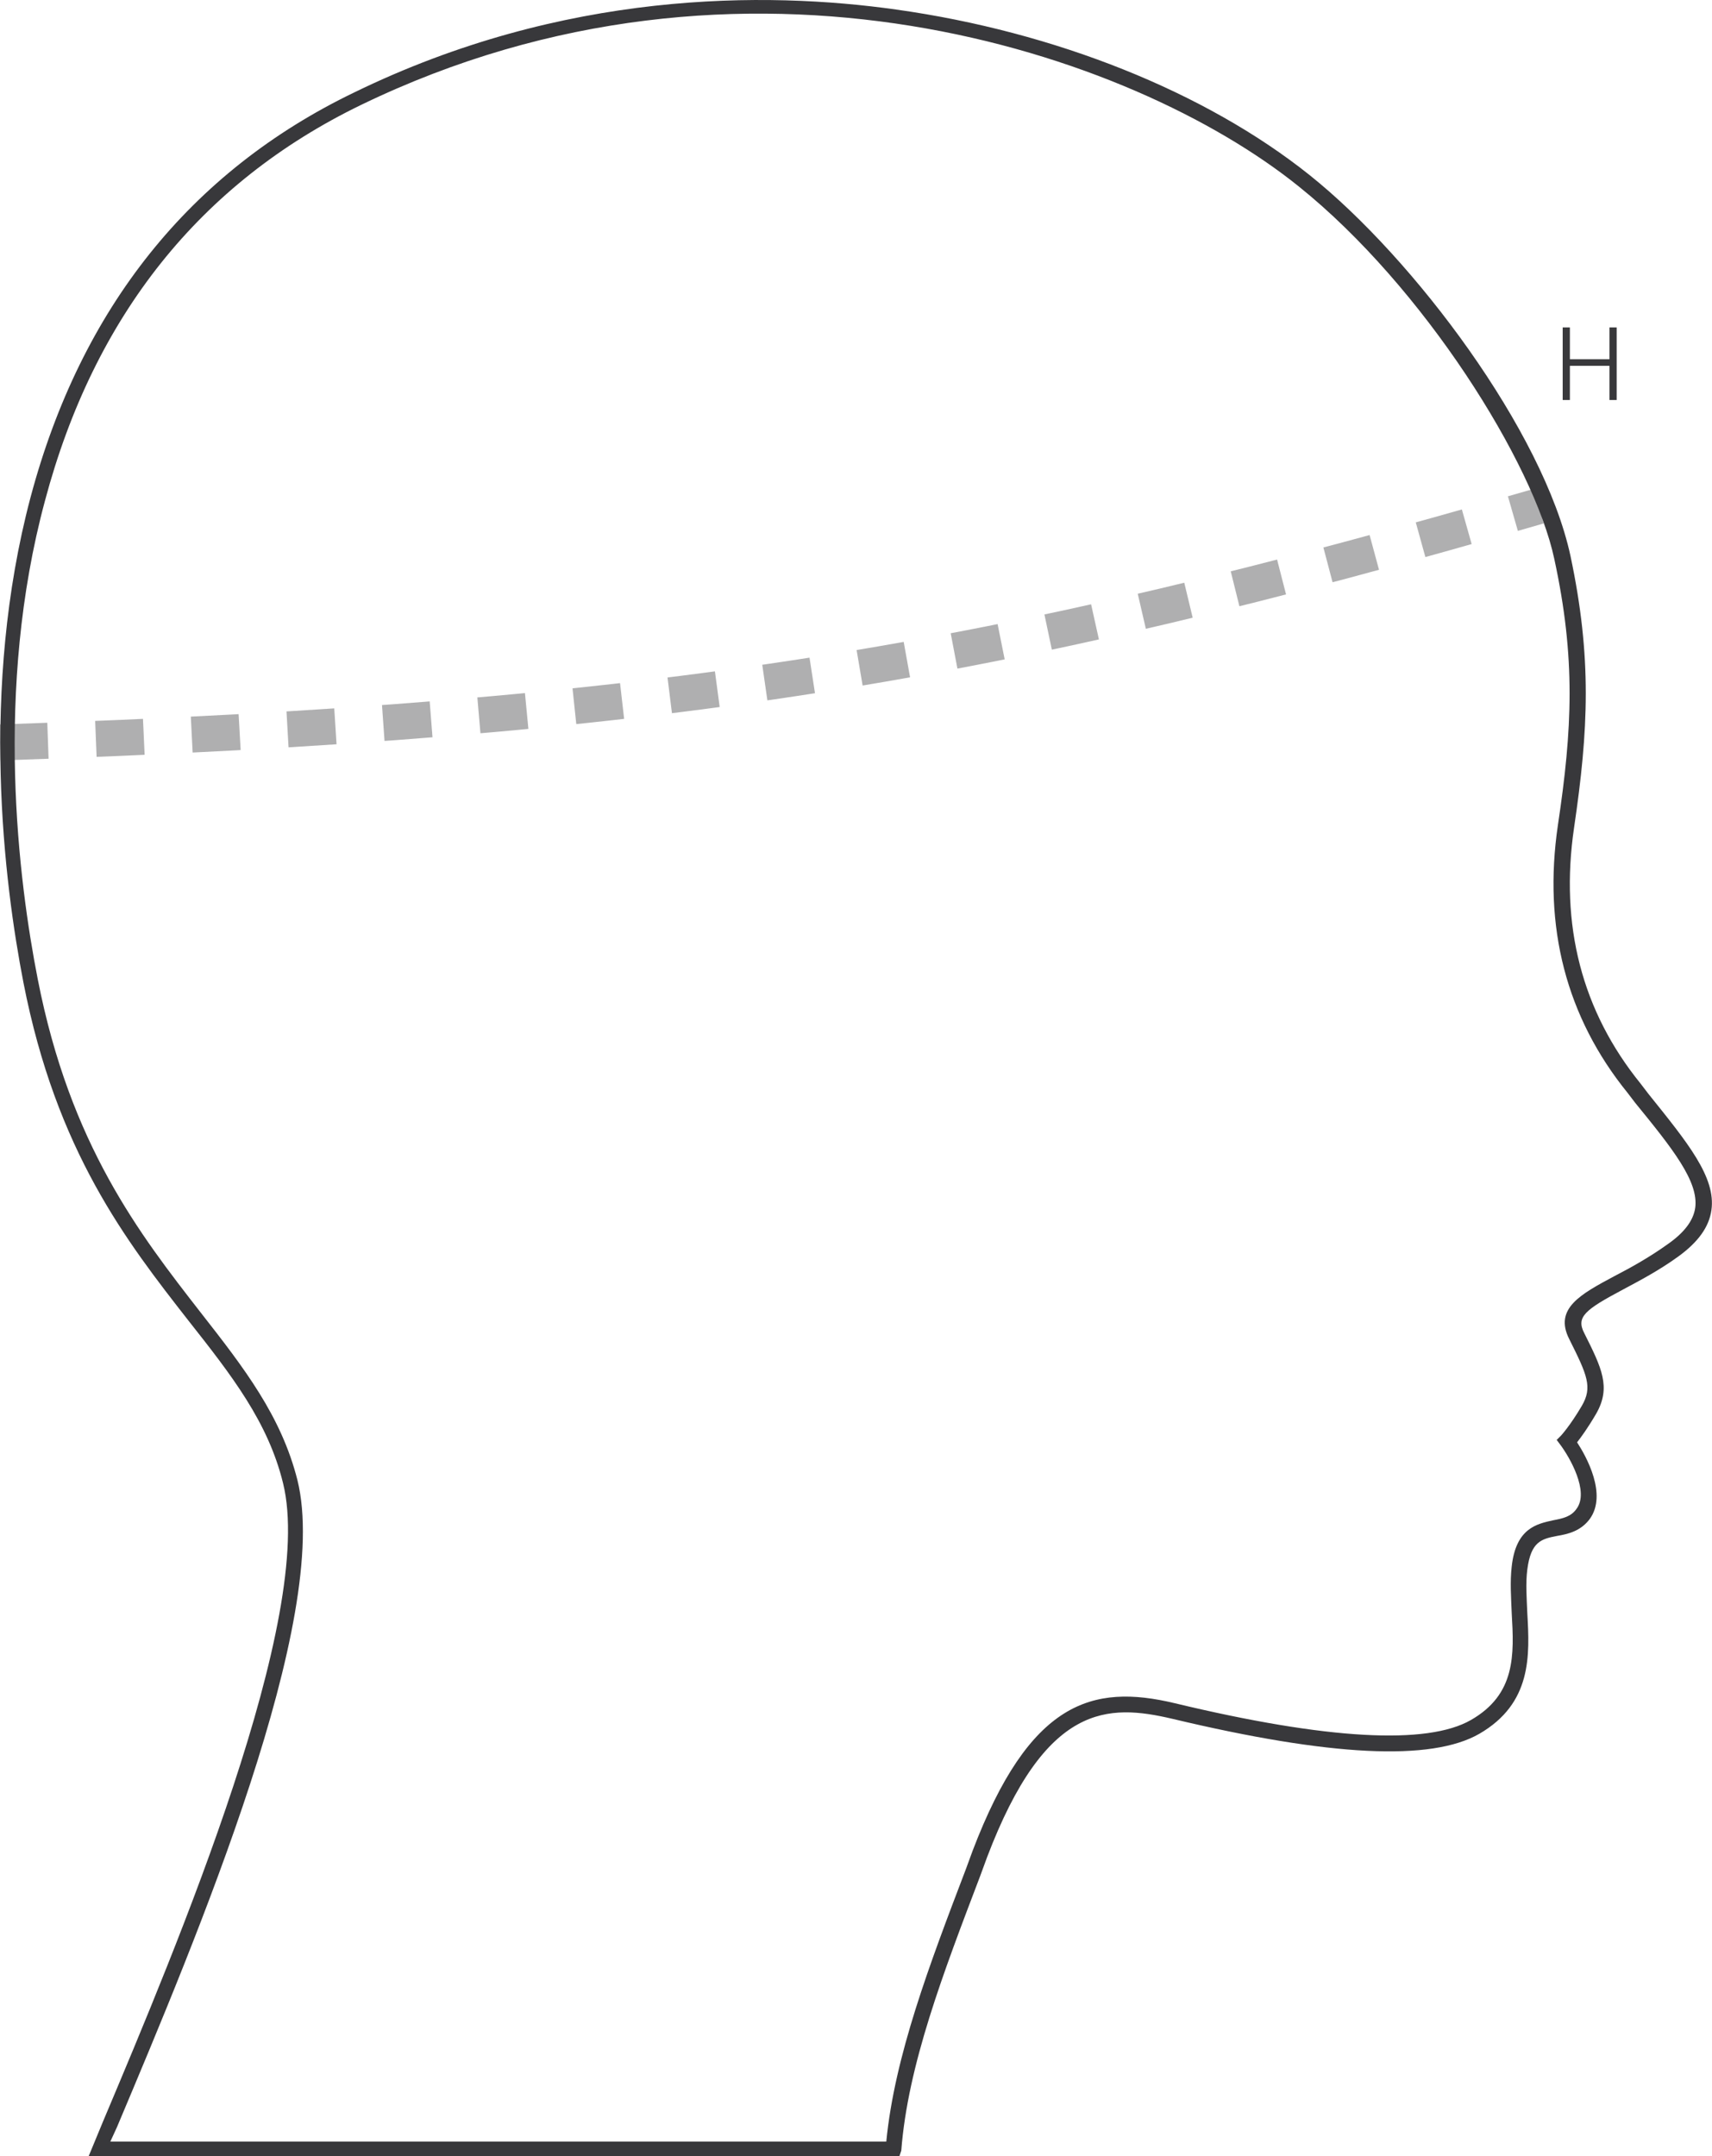 <?xml version="1.0" encoding="utf-8"?>
<!-- Generator: Adobe Illustrator 25.0.1, SVG Export Plug-In . SVG Version: 6.00 Build 0)  -->
<svg version="1.1" id="Слой_1" xmlns="http://www.w3.org/2000/svg" xmlns:xlink="http://www.w3.org/1999/xlink" x="0px" y="0px"
	 viewBox="0 0 285.5 359.5" style="enable-background:new 0 0 285.5 359.5;" xml:space="preserve">
<style type="text/css">
	.st0{fill:#38383B;}
	.st1{opacity:0.4;fill:none;stroke:#38383B;stroke-width:6;stroke-miterlimit:10;stroke-dasharray:8;enable-background:new    ;}
</style>
<path class="st0" d="M150,359.5H14.8l2.4-5.8c12.4-29.4,35.5-84.2,30-106.4c-2.5-10.2-8.6-18-15.7-27C21.1,207,9.4,192,3.9,163.8
	c-3.2-16.5-7.3-48.9,1.2-80.9c8.4-31.5,26.6-54.3,54-67.5C94-1.6,127.6-1.5,149.5,1.6c26.4,3.7,51.5,13.7,68.9,27.6
	s39,42.7,43.5,63.5c3.6,17,3,29,0.6,45.3s1.3,30.6,11.1,42.7l1.3,1.7c6.5,8.1,11.3,13.9,10.5,19.4c-0.4,2.8-2.2,5.3-5.5,7.7
	s-6.6,4.1-9.2,5.5c-6.4,3.4-7.9,4.6-6.5,7.3c2.9,5.8,4.5,9,2,13.4c-1.4,2.4-2.5,3.9-3.2,4.8c1.5,2.3,5.1,8.7,2.1,12.8
	c-1.5,2-3.6,2.5-5.4,2.8c-2.6,0.5-4.4,0.9-5,5.6c-0.3,2.3-0.1,4.8,0,7.3c0.4,7,0.8,15-8,20.1c-8,4.6-24.8,3.8-51.2-2.5
	c-10.7-2.5-21.1-2.7-30.9,23.1l-1.1,3c-6.2,16.3-12.1,31.6-13.2,45.9L150,359.5z M18.4,357.1h129.4c1.4-14.3,7.2-29.5,13.3-45.5
	l1.1-3c9.5-24.9,19.9-27.9,33.7-24.6c25.4,6.1,42.1,7,49.4,2.8c7.5-4.3,7.2-10.9,6.8-17.8c-0.1-2.6-0.3-5.2,0-7.8
	c0.7-6.4,4.2-7.1,6.9-7.7c1.6-0.3,3-0.6,3.9-1.9c2.2-2.9-1.2-8.7-2.7-10.7l-0.6-0.8l0.7-0.7c0,0,1.5-1.6,3.5-5
	c1.8-3.1,0.9-5.1-2.1-11.1c-2.6-5.1,1.9-7.5,7.5-10.5c2.7-1.4,5.8-3.1,9-5.4c2.7-1.9,4.2-3.9,4.5-6c0.6-4.4-3.8-9.9-10-17.5
	l-1.3-1.7c-10.2-12.6-14.1-27.6-11.6-44.6c2.4-16,3-27.8-0.6-44.4c-3.4-16-21.8-45.4-42.6-62.1C188.8,8.7,124-13.4,60.2,17.5
	c-26.8,13-44.5,35.2-52.7,66C-1,115,3.1,147,6.3,163.3c5.4,27.6,17,42.5,27.2,55.6c7.2,9.2,13.4,17.2,16.1,27.9
	c5.7,23-16.7,76.1-30.1,107.9L18.4,357.1z"/>
<path class="st1" d="M0,123.8c110.9-3.7,166.3-13.2,256.6-39.4"/>
<path class="st0" d="M269.6,54.6v12.1h-1.2V61h-6.6v5.7h-1.2V54.6h1.2v5.3h6.6v-5.3H269.6z"/>
</svg>
